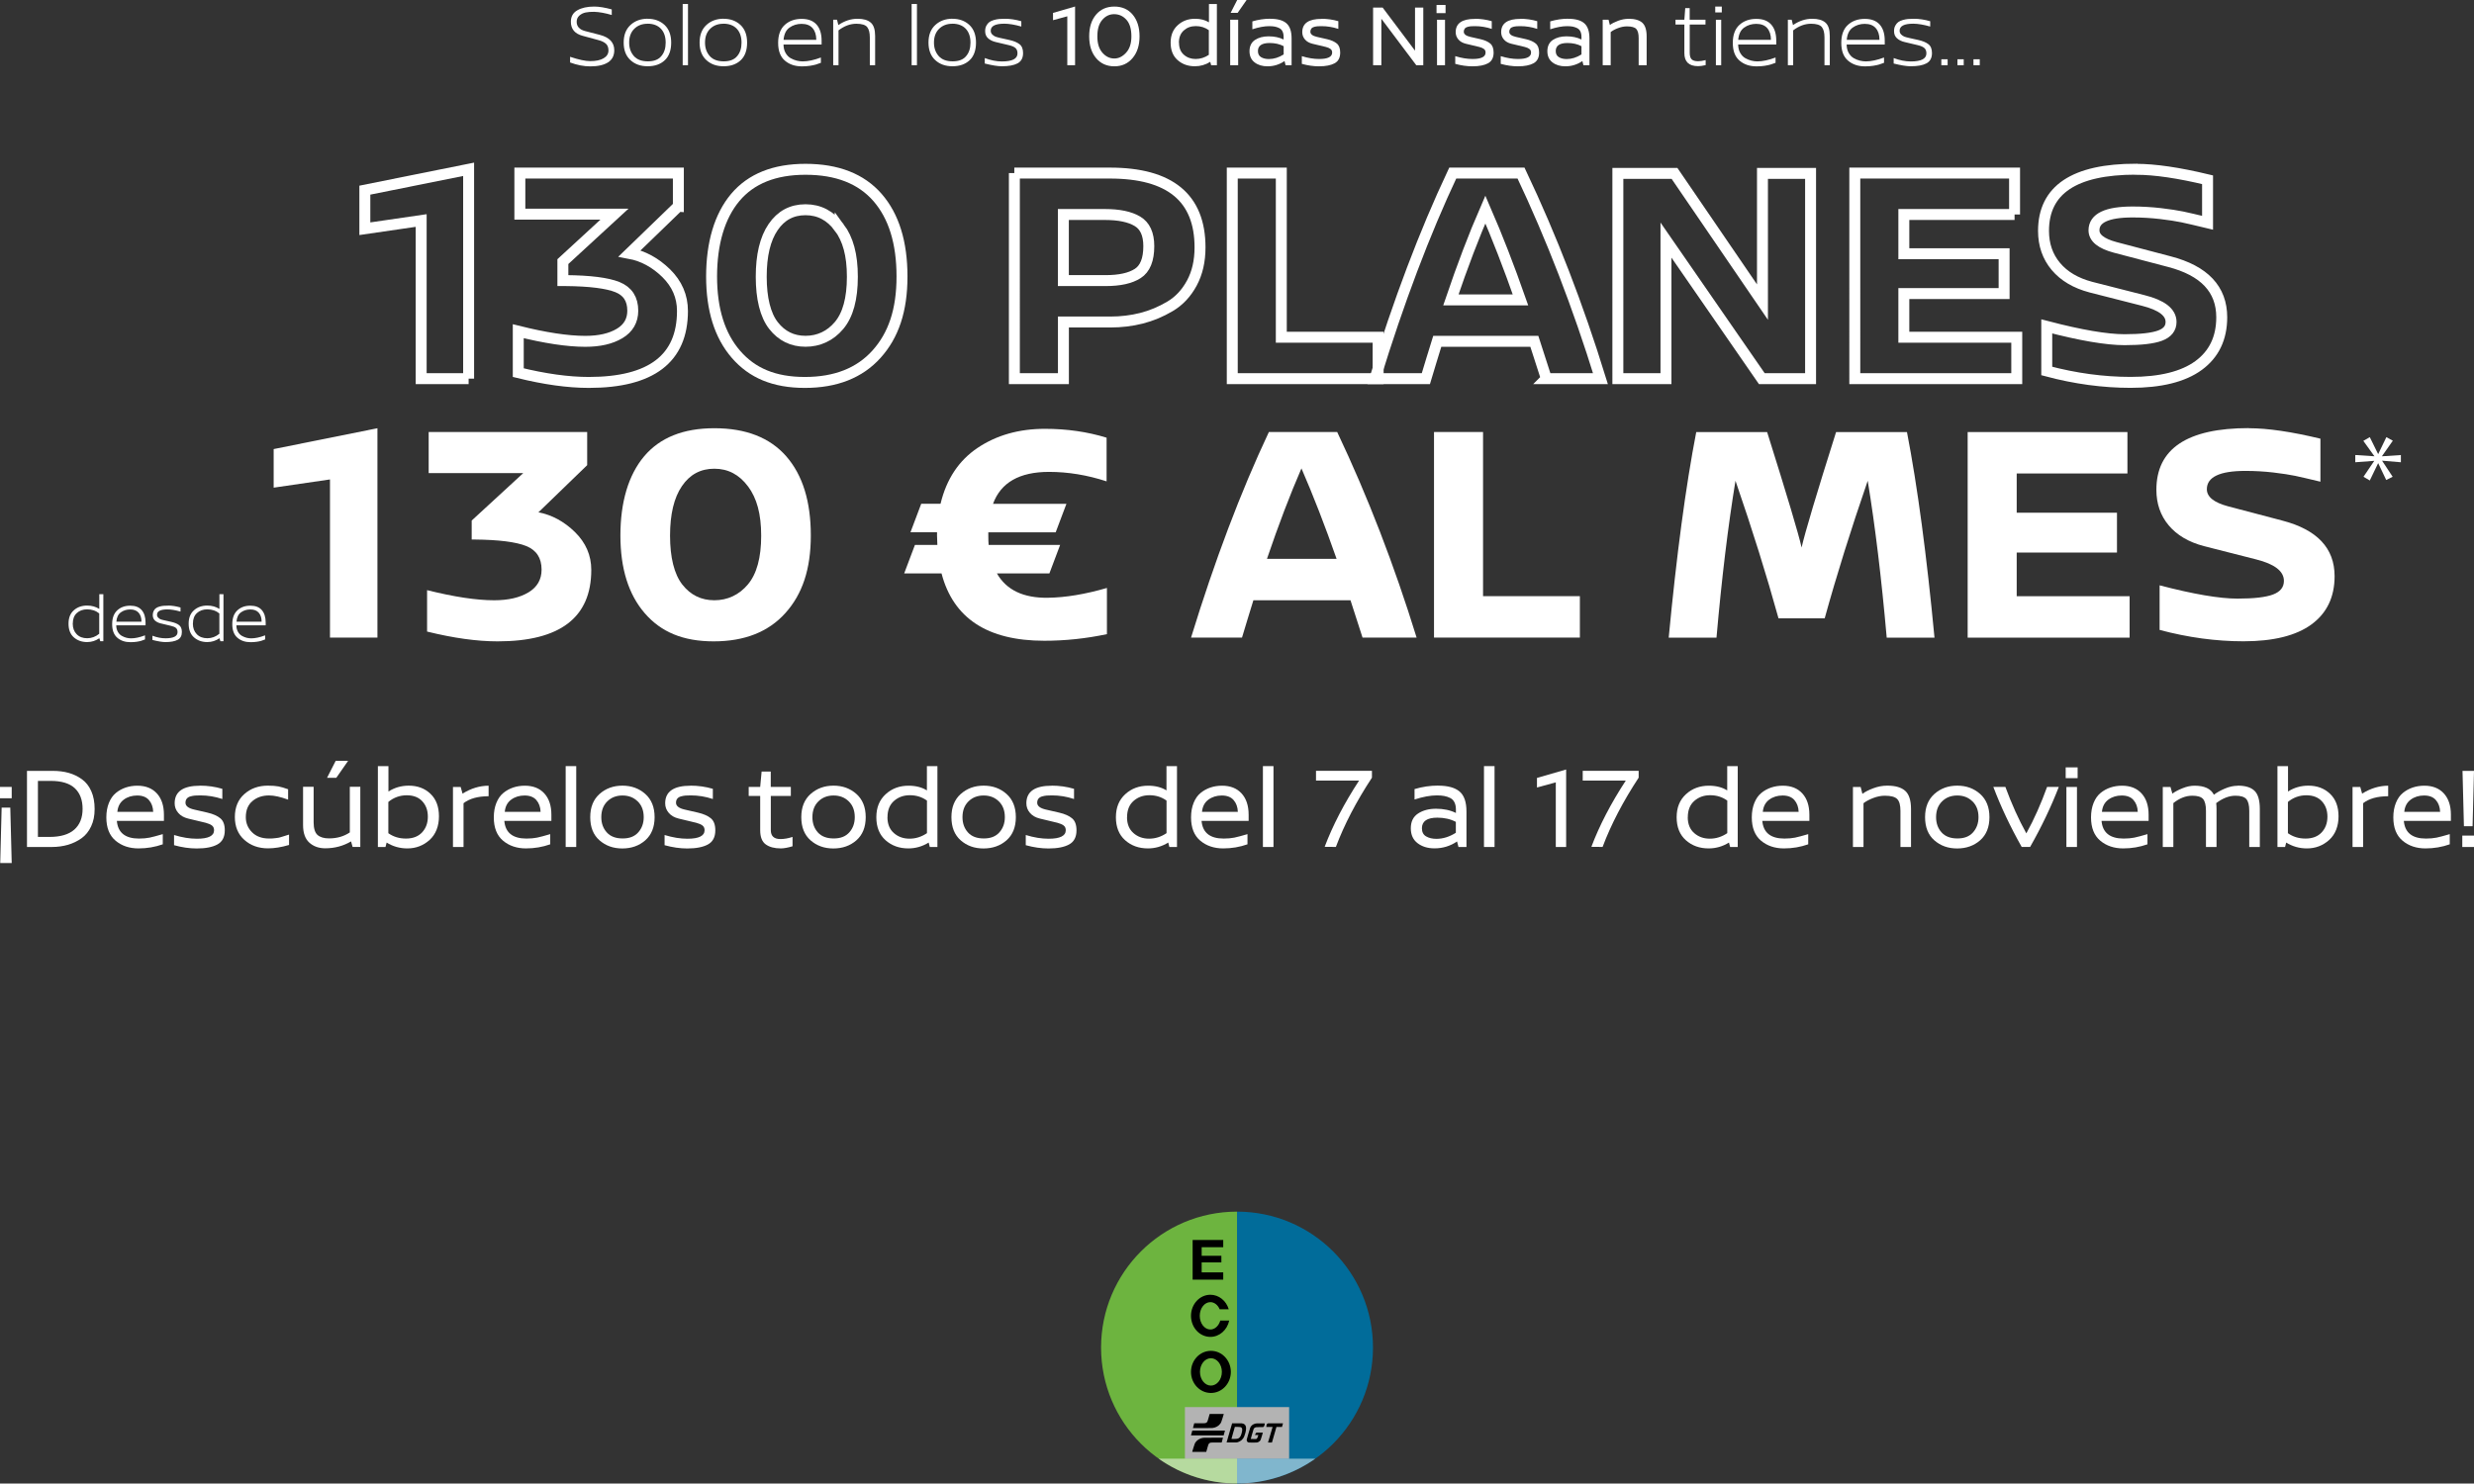 <?xml version="1.0" encoding="UTF-8"?><svg id="Capa_2" xmlns="http://www.w3.org/2000/svg" width="452.01" height="271.12" xmlns:xlink="http://www.w3.org/1999/xlink" viewBox="0 0 452.01 271.12"><rect x="0" y="0" width="452.01" height="271.12" fill="#333333" stroke="none"/><defs><clipPath id="clippath"><rect x="201.16" y="221.43" width="49.68" height="49.69" fill="none"/></clipPath><clipPath id="clippath-1"><rect x="201.16" y="221.43" width="49.68" height="49.69" fill="none"/></clipPath><clipPath id="clippath-2"><rect x="201.16" y="221.43" width="49.68" height="49.69" fill="none"/></clipPath><clipPath id="clippath-3"><rect x="211.7" y="266.59" width="28.6" height="4.53" fill="none"/></clipPath></defs><g id="Capa_2-2"><path d="M108.56,1.2c.88,0,1.94.17,3.21.52v1.02c-1.23-.36-2.3-.55-3.21-.58-.58-.01-1.1.03-1.55.12-.45.09-.83.28-1.16.57-.32.29-.49.66-.49,1.13,0,.85.51,1.42,1.52,1.69l2.74.71c1.74.46,2.61,1.4,2.61,2.8,0,.98-.38,1.72-1.13,2.21-.76.49-1.84.74-3.26.74-1.18,0-2.4-.24-3.68-.71v-1.04c1.57.53,2.8.79,3.69.79,1.03,0,1.84-.17,2.43-.52s.89-.82.89-1.43c0-.56-.17-.98-.5-1.26s-.78-.49-1.33-.63l-2.87-.78c-1.45-.38-2.17-1.24-2.17-2.58,0-.94.39-1.64,1.18-2.09.79-.45,1.81-.68,3.06-.68Z" fill="#fff"/><path d="M118.33,3.43c1.25,0,2.28.38,3.09,1.13.8.75,1.21,1.83,1.21,3.23s-.39,2.49-1.17,3.22-1.82,1.1-3.12,1.1-2.33-.37-3.15-1.12-1.24-1.81-1.24-3.21.42-2.45,1.25-3.22c.83-.76,1.88-1.14,3.14-1.14ZM118.3,4.34c-.98,0-1.79.31-2.41.92-.63.62-.94,1.46-.94,2.53,0,.98.29,1.8.86,2.45s1.43.97,2.56.97,1.92-.32,2.45-.95c.54-.63.8-1.46.8-2.47,0-1.08-.29-1.92-.87-2.54-.58-.61-1.4-.92-2.45-.92Z" fill="#fff"/><path d="M125.7,11.92h-.97V.73h.97v11.19Z" fill="#fff"/><path d="M132.2,3.43c1.25,0,2.28.38,3.09,1.13.8.75,1.21,1.83,1.21,3.23s-.39,2.49-1.17,3.22-1.82,1.1-3.12,1.1-2.33-.37-3.15-1.12-1.24-1.81-1.24-3.21.42-2.45,1.25-3.22c.83-.76,1.88-1.14,3.14-1.14ZM132.16,4.34c-.98,0-1.79.31-2.41.92-.63.62-.94,1.46-.94,2.53,0,.98.29,1.8.86,2.45s1.43.97,2.56.97,1.92-.32,2.45-.95c.54-.63.8-1.46.8-2.47,0-1.08-.29-1.92-.87-2.54-.58-.61-1.4-.92-2.45-.92Z" fill="#fff"/><path d="M143.15,8.12v.05c.01.58.14,1.09.38,1.51.24.42.55.74.92.95.37.21.74.36,1.11.45.37.09.73.14,1.1.14.96,0,2.07-.24,3.32-.71v.97c-.37.14-.67.25-.92.32s-.59.15-1.04.22-.94.11-1.48.11c-1.29,0-2.33-.35-3.15-1.06-.82-.71-1.22-1.78-1.22-3.23s.4-2.55,1.21-3.29c.8-.73,1.83-1.1,3.07-1.1s2.12.35,2.74,1.04c.62.7.92,1.68.92,2.96v.68h-6.97ZM146.45,4.36c-.83,0-1.57.23-2.2.68-.64.45-1,1.2-1.09,2.24h5.98c0-.91-.23-1.62-.68-2.14-.45-.52-1.12-.78-2.01-.78Z" fill="#fff"/><path d="M156.67,3.43c1.08,0,1.89.23,2.42.7.54.46.8,1.29.8,2.46v5.33h-.97v-5.07c0-.86-.16-1.5-.48-1.9-.32-.4-.98-.61-1.98-.61-1.13,0-2.22.41-3.26,1.21v6.37h-.97V3.61h.7l.24.97c1.13-.77,2.3-1.15,3.5-1.15Z" fill="#fff"/><path d="M167.53,11.92h-.97V.73h.97v11.19Z" fill="#fff"/><path d="M174.02,3.43c1.25,0,2.28.38,3.09,1.13.8.75,1.21,1.83,1.21,3.23s-.39,2.49-1.17,3.22-1.82,1.1-3.12,1.1-2.33-.37-3.15-1.12-1.24-1.81-1.24-3.21.42-2.45,1.25-3.22c.83-.76,1.88-1.14,3.14-1.14ZM173.99,4.34c-.98,0-1.79.31-2.41.92-.63.62-.94,1.46-.94,2.53,0,.98.29,1.8.86,2.45s1.43.97,2.56.97,1.92-.32,2.45-.95c.54-.63.8-1.46.8-2.47,0-1.08-.29-1.92-.87-2.54-.58-.61-1.4-.92-2.45-.92Z" fill="#fff"/><path d="M183.64,3.43c.93,0,1.92.15,2.96.45v.97c-1.22-.35-2.26-.52-3.11-.52-1.65,0-2.48.43-2.48,1.28,0,.27.09.5.28.69.19.19.39.32.6.4.21.08.49.15.83.23l1.67.37c.82.18,1.45.44,1.88.78.43.33.65.88.65,1.62,0,.9-.34,1.52-1.01,1.88s-1.63.53-2.88.53c-.76,0-1.79-.17-3.11-.5v-1c1.09.41,2.13.62,3.13.62,1.9,0,2.85-.49,2.85-1.47,0-.43-.12-.76-.37-.98-.24-.22-.65-.4-1.22-.53l-2.4-.57c-.56-.13-1.02-.36-1.38-.68-.36-.32-.54-.76-.54-1.31,0-.38.07-.71.22-.99.15-.28.33-.5.54-.66.22-.16.49-.28.83-.38.34-.1.66-.16.97-.19.31-.03.66-.04,1.06-.04Z" fill="#fff"/><path d="M196.43,11.92h-1.43V2.98l-2.61.71v-1.33l4.03-1.17v10.72Z" fill="#fff"/><path d="M200.24,2.69c.83-.99,1.95-1.49,3.36-1.49s2.54.5,3.36,1.49,1.24,2.31,1.24,3.95-.42,2.96-1.27,3.97-1.96,1.51-3.33,1.51-2.5-.5-3.34-1.5c-.84-1-1.26-2.32-1.26-3.98s.41-2.96,1.24-3.95ZM203.55,2.59c-.83,0-1.55.34-2.15,1.03-.61.69-.91,1.69-.91,3.02s.31,2.28.92,2.99c.62.71,1.34,1.06,2.19,1.06.79,0,1.5-.36,2.15-1.07s.96-1.71.96-2.98c0-1.34-.3-2.35-.91-3.03-.61-.68-1.36-1.02-2.25-1.02Z" fill="#fff"/><path d="M222.33.73v11.19h-1.05l-.16-.62c-.86.54-1.8.81-2.82.81-1.25,0-2.3-.38-3.15-1.13-.85-.76-1.27-1.81-1.27-3.18s.43-2.4,1.29-3.19c.86-.79,1.91-1.18,3.17-1.18,1,0,1.85.22,2.54.65V.73h1.46ZM215.41,7.81c0,.94.29,1.67.88,2.19.59.52,1.31.78,2.16.78s1.66-.25,2.41-.76v-4.5c-.69-.5-1.48-.75-2.37-.75s-1.6.26-2.2.79-.9,1.28-.9,2.26Z" fill="#fff"/><path d="M226.22,11.92h-1.46V3.61h1.46v8.31ZM226.12,2.35h-1.28l1.2-2.35h1.72l-1.64,2.35Z" fill="#fff"/><path d="M232.06,3.43c1.35,0,2.34.27,2.97.82s.95,1.47.95,2.76v4.91h-1.1l-.19-.76c-.94.64-1.98.96-3.11.96-.95,0-1.74-.24-2.36-.72s-.93-1.16-.93-2.05.33-1.61,1-2.05c.67-.44,1.5-.66,2.49-.66,1.05,0,1.96.19,2.74.58v-.49c0-.39-.07-.72-.2-.99-.13-.27-.33-.47-.59-.6s-.53-.22-.82-.28c-.29-.05-.62-.08-1.01-.08-.9,0-1.93.19-3.09.57v-1.44c1.08-.32,2.17-.49,3.26-.49ZM229.83,9.33c0,.52.19.89.58,1.12.38.23.86.34,1.43.34.91,0,1.8-.28,2.69-.84v-1.51c-.73-.39-1.59-.58-2.56-.58-1.43,0-2.14.49-2.14,1.47Z" fill="#fff"/><path d="M241.44,3.43c1.05,0,2.07.15,3.08.44v1.41c-1-.33-2.02-.5-3.05-.5-.29,0-.53,0-.73.02s-.41.05-.63.11c-.23.06-.4.16-.52.32s-.18.34-.18.57c0,.44.4.76,1.2.94l1.85.42c.78.18,1.37.45,1.78.79s.62.89.62,1.66c0,.93-.34,1.58-1.01,1.95-.68.37-1.63.56-2.86.56-1,0-2.05-.15-3.14-.45v-1.41c1.13.35,2.19.52,3.16.52,1.59,0,2.38-.39,2.38-1.18,0-.28-.1-.5-.3-.65-.2-.15-.48-.28-.85-.37l-2.43-.58c-.59-.14-1.06-.4-1.39-.79-.33-.39-.49-.83-.49-1.33,0-1.62,1.17-2.43,3.52-2.43Z" fill="#fff"/><path d="M260.04,11.92h-1.28l-6.38-8.49v8.49h-1.51V1.39h1.75l5.91,7.87V1.39h1.51v10.53Z" fill="#fff"/><path d="M264.11,2.4h-1.65V.91h1.65v1.49ZM264.01,11.92h-1.46V3.61h1.46v8.31Z" fill="#fff"/><path d="M269.47,3.43c1.05,0,2.07.15,3.08.44v1.41c-1-.33-2.02-.5-3.05-.5-.29,0-.53,0-.73.02s-.41.05-.63.11c-.23.06-.4.16-.52.32s-.18.34-.18.57c0,.44.4.76,1.2.94l1.85.42c.78.18,1.37.45,1.78.79s.62.89.62,1.66c0,.93-.34,1.58-1.01,1.95-.68.37-1.63.56-2.86.56-1,0-2.05-.15-3.14-.45v-1.41c1.13.35,2.19.52,3.16.52,1.59,0,2.38-.39,2.38-1.18,0-.28-.1-.5-.3-.65-.2-.15-.48-.28-.85-.37l-2.43-.58c-.59-.14-1.06-.4-1.39-.79-.33-.39-.49-.83-.49-1.33,0-1.62,1.17-2.43,3.52-2.43Z" fill="#fff"/><path d="M277.78,3.43c1.05,0,2.07.15,3.08.44v1.41c-1-.33-2.02-.5-3.05-.5-.29,0-.53,0-.73.02s-.41.05-.63.11c-.23.06-.4.16-.52.32s-.18.34-.18.57c0,.44.4.76,1.2.94l1.85.42c.78.18,1.37.45,1.78.79s.62.89.62,1.66c0,.93-.34,1.58-1.01,1.95-.68.37-1.63.56-2.86.56-1,0-2.05-.15-3.14-.45v-1.41c1.13.35,2.19.52,3.16.52,1.59,0,2.38-.39,2.38-1.18,0-.28-.1-.5-.3-.65-.2-.15-.48-.28-.85-.37l-2.43-.58c-.59-.14-1.06-.4-1.39-.79-.33-.39-.49-.83-.49-1.33,0-1.62,1.17-2.43,3.52-2.43Z" fill="#fff"/><path d="M286.48,3.43c1.35,0,2.34.27,2.97.82s.95,1.47.95,2.76v4.91h-1.1l-.19-.76c-.94.64-1.98.96-3.11.96-.95,0-1.74-.24-2.36-.72s-.93-1.16-.93-2.05.33-1.61,1-2.05c.67-.44,1.5-.66,2.49-.66,1.05,0,1.96.19,2.74.58v-.49c0-.39-.07-.72-.2-.99-.13-.27-.33-.47-.59-.6s-.53-.22-.82-.28c-.29-.05-.62-.08-1.01-.08-.9,0-1.93.19-3.09.57v-1.44c1.08-.32,2.17-.49,3.26-.49ZM284.24,9.33c0,.52.19.89.58,1.12.38.23.86.34,1.43.34.91,0,1.8-.28,2.69-.84v-1.51c-.73-.39-1.59-.58-2.56-.58-1.43,0-2.14.49-2.14,1.47Z" fill="#fff"/><path d="M297.56,3.43c1.11,0,1.94.24,2.48.71.54.48.81,1.32.81,2.53v5.25h-1.46v-4.99c0-.78-.15-1.32-.44-1.64-.29-.31-.86-.47-1.72-.47-.52,0-1.06.11-1.61.32-.56.21-1,.45-1.34.72v6.06h-1.46V3.61h1.07l.24.96c.36-.27.86-.53,1.5-.77.64-.24,1.28-.36,1.92-.36Z" fill="#fff"/><path d="M311.6,3.61v.88h-2.88v5.15c0,.58.12.99.36,1.21.24.23.63.34,1.17.34.39,0,.85-.07,1.38-.21v.92c-.54.13-1,.19-1.38.19-1.67,0-2.51-.79-2.51-2.38v-5.23h-1.62v-.88h1.62l.16-2.12h.81v2.12h2.88Z" fill="#fff"/><path d="M314.58,2.27h-1.2v-1.07h1.2v1.07ZM314.47,11.92h-.97V3.61h.97v8.31Z" fill="#fff"/><path d="M317.57,8.12v.05c.01.58.14,1.09.38,1.51.24.42.55.74.92.95.37.21.74.36,1.11.45.37.09.73.14,1.1.14.96,0,2.07-.24,3.32-.71v.97c-.37.14-.67.25-.92.32s-.59.15-1.04.22-.94.11-1.48.11c-1.29,0-2.33-.35-3.15-1.06-.82-.71-1.22-1.78-1.22-3.23s.4-2.55,1.21-3.29c.8-.73,1.83-1.1,3.07-1.1s2.12.35,2.74,1.04c.62.7.92,1.68.92,2.96v.68h-6.97ZM320.87,4.36c-.83,0-1.57.23-2.2.68-.64.45-1,1.2-1.09,2.24h5.98c0-.91-.23-1.62-.68-2.14-.45-.52-1.12-.78-2.01-.78Z" fill="#fff"/><path d="M331.09,3.43c1.08,0,1.89.23,2.42.7.54.46.8,1.29.8,2.46v5.33h-.97v-5.07c0-.86-.16-1.5-.48-1.9-.32-.4-.98-.61-1.98-.61-1.13,0-2.22.41-3.26,1.21v6.37h-.97V3.61h.7l.24.97c1.13-.77,2.3-1.15,3.5-1.15Z" fill="#fff"/><path d="M337.39,8.12v.05c.01.58.14,1.09.38,1.51.24.42.55.74.92.95.37.21.74.36,1.11.45.37.09.73.14,1.1.14.96,0,2.07-.24,3.32-.71v.97c-.37.14-.67.25-.92.32s-.59.15-1.04.22-.94.11-1.48.11c-1.29,0-2.33-.35-3.15-1.06-.82-.71-1.22-1.78-1.22-3.23s.4-2.55,1.21-3.29c.8-.73,1.83-1.1,3.07-1.1s2.12.35,2.74,1.04c.62.7.92,1.68.92,2.96v.68h-6.97ZM340.7,4.36c-.83,0-1.57.23-2.2.68-.64.45-1,1.2-1.09,2.24h5.98c0-.91-.23-1.62-.68-2.14-.45-.52-1.12-.78-2.01-.78Z" fill="#fff"/><path d="M349.7,3.43c.93,0,1.92.15,2.96.45v.97c-1.22-.35-2.26-.52-3.11-.52-1.65,0-2.48.43-2.48,1.28,0,.27.09.5.28.69.19.19.39.32.6.4.21.08.49.15.83.23l1.67.37c.82.18,1.45.44,1.88.78.43.33.65.88.65,1.62,0,.9-.34,1.52-1.01,1.88s-1.63.53-2.88.53c-.76,0-1.79-.17-3.11-.5v-1c1.09.41,2.13.62,3.13.62,1.9,0,2.85-.49,2.85-1.47,0-.43-.12-.76-.37-.98-.24-.22-.65-.4-1.22-.53l-2.4-.57c-.56-.13-1.02-.36-1.38-.68-.36-.32-.54-.76-.54-1.31,0-.38.07-.71.22-.99.15-.28.33-.5.54-.66.22-.16.49-.28.83-.38.34-.1.66-.16.97-.19.31-.03.66-.04,1.06-.04Z" fill="#fff"/><path d="M355.84,11.92h-1.15v-1.09h1.15v1.09Z" fill="#fff"/><path d="M358.78,11.92h-1.15v-1.09h1.15v1.09Z" fill="#fff"/><path d="M361.71,11.92h-1.15v-1.09h1.15v1.09Z" fill="#fff"/><path d="M18.88,108.59v8.6h-.56l-.17-.55c-.66.46-1.41.7-2.23.7-.97,0-1.78-.29-2.43-.86s-.97-1.41-.97-2.5.33-1.89.98-2.46,1.45-.85,2.41-.85c.85,0,1.6.21,2.23.62v-2.7h.75ZM13.29,113.96c0,.81.24,1.46.72,1.95.48.49,1.12.73,1.92.73s1.54-.27,2.2-.82v-3.71c-.6-.5-1.34-.75-2.21-.75-.77,0-1.4.23-1.89.68s-.73,1.09-.73,1.91Z" fill="#fff"/><path d="M21.24,114.27v.04c0,.45.11.83.29,1.16.19.32.42.57.71.73.29.16.57.28.85.35.28.07.56.11.85.11.74,0,1.59-.18,2.55-.55v.75c-.28.11-.52.19-.7.25s-.45.11-.8.17c-.34.05-.72.08-1.14.08-.99,0-1.79-.27-2.42-.81s-.94-1.37-.94-2.48.31-1.96.93-2.53,1.4-.85,2.36-.85,1.63.27,2.1.8c.47.54.71,1.29.71,2.27v.52h-5.35ZM23.78,111.38c-.64,0-1.2.17-1.69.52-.49.35-.77.92-.83,1.72h4.59c0-.7-.17-1.24-.52-1.64-.35-.4-.86-.6-1.54-.6Z" fill="#fff"/><path d="M30.7,110.67c.71,0,1.47.12,2.28.35v.75c-.94-.27-1.73-.4-2.39-.4-1.27,0-1.9.33-1.9.98,0,.21.07.38.22.53.14.15.3.25.46.31.16.06.38.12.64.17l1.28.29c.63.14,1.11.34,1.44.6.33.26.5.67.5,1.24,0,.69-.26,1.17-.78,1.44-.52.27-1.25.41-2.21.41-.58,0-1.38-.13-2.39-.39v-.77c.84.32,1.64.47,2.4.47,1.46,0,2.19-.38,2.19-1.13,0-.33-.09-.58-.28-.75-.19-.17-.5-.3-.94-.4l-1.84-.44c-.43-.1-.78-.27-1.06-.52-.27-.25-.41-.58-.41-1.01,0-.29.06-.54.17-.76s.25-.38.42-.5.38-.22.64-.29.51-.12.75-.14c.24-.02.51-.03.81-.03Z" fill="#fff"/><path d="M40.83,108.59v8.6h-.56l-.17-.55c-.66.46-1.41.7-2.23.7-.97,0-1.78-.29-2.43-.86s-.97-1.41-.97-2.5.33-1.89.98-2.46,1.45-.85,2.41-.85c.85,0,1.6.21,2.23.62v-2.7h.75ZM35.24,113.96c0,.81.24,1.46.72,1.95.48.49,1.12.73,1.92.73s1.54-.27,2.2-.82v-3.71c-.6-.5-1.34-.75-2.21-.75-.77,0-1.4.23-1.89.68s-.73,1.09-.73,1.91Z" fill="#fff"/><path d="M43.19,114.27v.04c0,.45.11.83.29,1.16.19.32.42.57.71.73.29.16.57.28.85.35.28.07.56.11.85.11.74,0,1.59-.18,2.55-.55v.75c-.28.11-.52.19-.7.25s-.45.11-.8.17c-.34.05-.72.08-1.14.08-.99,0-1.79-.27-2.42-.81s-.94-1.37-.94-2.48.31-1.96.93-2.53,1.4-.85,2.36-.85,1.63.27,2.1.8c.47.54.71,1.29.71,2.27v.52h-5.35ZM45.73,111.38c-.64,0-1.2.17-1.69.52-.49.35-.77.92-.83,1.72h4.59c0-.7-.17-1.24-.52-1.64-.35-.4-.86-.6-1.54-.6Z" fill="#fff"/><path d="M68.96,116.52h-8.67v-28.9l-10.29,1.5v-7.05l18.96-3.81v38.26Z" fill="#fff"/><path d="M107.27,85.02l-8.9,8.61c2.46.46,4.69,1.67,6.68,3.61,1.98,1.95,2.98,4.25,2.98,6.91,0,8.71-5.7,13.06-17.11,13.06-3.78,0-8.07-.6-12.89-1.79v-7.57c4.93,1.23,9.02,1.85,12.25,1.85,2.58,0,4.67-.48,6.27-1.44,1.6-.96,2.4-2.35,2.4-4.16,0-2.12-.93-3.55-2.8-4.31-1.87-.75-5.02-1.15-9.45-1.19h-.52v-3.47l9.42-8.67h-17.28v-7.51h28.96v6.07Z" fill="#fff"/><path d="M130.51,78.26c5.78,0,10.16,1.72,13.15,5.14,2.99,3.43,4.48,8.25,4.48,14.45s-1.55,10.74-4.65,14.19c-3.1,3.45-7.47,5.17-13.09,5.17s-9.63-1.71-12.6-5.14c-2.97-3.43-4.45-8.17-4.45-14.22s1.45-11.02,4.33-14.45c2.89-3.43,7.17-5.14,12.83-5.14ZM136.67,88.9c-1.6-2.16-3.65-3.24-6.16-3.24s-4.48,1.06-5.92,3.18c-1.45,2.12-2.17,5.14-2.17,9.07s.75,7.02,2.25,8.93c1.5,1.91,3.45,2.86,5.84,2.86s4.51-.96,6.13-2.89c1.62-1.93,2.43-4.89,2.43-8.9s-.8-6.86-2.4-9.02Z" fill="#fff"/><path d="M191.49,109.24c3.2-.04,6.78-.64,10.75-1.79v8.44c-3.81.81-7.63,1.21-11.44,1.21-10.37,0-16.63-4.1-18.78-12.31h-6.82l1.96-5.2h4.1l-.06-1.68v-.64h-4.85l1.96-5.2h3.53c1.08-4.51,3.34-7.92,6.79-10.23,3.45-2.31,7.54-3.47,12.28-3.47,4.01,0,7.76.54,11.27,1.62v7.98c-3.55-1.16-7.05-1.73-10.52-1.73-5.4,0-8.81,1.95-10.23,5.84h13.41l-1.96,5.2h-12.31v.58c0,.77.02,1.35.06,1.73h13.06l-1.96,5.2h-9.59c1.73,3.04,4.86,4.53,9.36,4.45Z" fill="#fff"/><path d="M248.94,116.52l-2.2-6.82h-17.74c-.23.73-.58,1.86-1.04,3.38-.46,1.52-.81,2.67-1.04,3.44h-9.31c4.32-14.06,9.05-26.59,14.22-37.57h12.48c5.59,11.79,10.42,24.31,14.51,37.57h-9.88ZM231.48,102.13h12.72c-2.12-6.05-4.26-11.56-6.42-16.53-2.08,4.78-4.18,10.29-6.3,16.53Z" fill="#fff"/><path d="M270.96,108.95h17.69v7.57h-26.65v-37.57h8.96v30Z" fill="#fff"/><path d="M335.46,78.96h12.95c1.93,9.98,3.6,22.5,5.03,37.57h-8.73c-.96-10.9-2.12-20.46-3.47-28.67-3.08,8.94-5.7,17.32-7.86,25.14h-8.44c-2.16-7.82-4.78-16.2-7.86-25.14-1.35,8.21-2.51,17.76-3.47,28.67h-8.73c1.43-15.07,3.1-27.59,5.03-37.57h12.95c3.66,11.64,5.76,18.67,6.3,21.1.62-2.74,2.72-9.77,6.3-21.1Z" fill="#fff"/><path d="M388.69,86.53h-20.23v7.17h18.32v7.28h-18.32v7.98h20.63v7.57h-29.59v-37.57h29.19v7.57Z" fill="#fff"/><path d="M410.89,78.26c3.43,0,7.78.64,13.06,1.91v7.86c-2.08-.5-3.62-.86-4.62-1.07-1-.21-2.33-.41-3.99-.61-1.66-.19-3.35-.29-5.09-.29-4.7,0-7.05,1.12-7.05,3.35,0,1.39,1.29,2.43,3.87,3.12l9.88,2.6c6.4,1.66,9.59,5.05,9.59,10.17,0,3.81-1.41,6.75-4.22,8.81-2.81,2.06-6.96,3.09-12.43,3.09-5.01,0-10.11-.69-15.32-2.08v-8.15c6.2,1.62,10.94,2.43,14.22,2.43,3.01,0,5.17-.25,6.5-.75,1.33-.5,1.99-1.33,1.99-2.49,0-1.77-1.7-3.08-5.09-3.93l-9.54-2.43c-2.77-.73-4.91-1.99-6.42-3.79-1.5-1.79-2.25-3.96-2.25-6.5,0-7.51,5.63-11.27,16.88-11.27Z" fill="#fff"/><path d="M437.18,80.54l-2,2.85,3.47-.23v1.32l-3.44-.29,1.94,2.94-1.18.59-1.47-3.08-1.53,3.17-1.15-.68,1.97-2.91-3.47.26v-1.32l3.5.23-2.03-2.82,1.18-.68,1.53,3.11,1.5-3.11,1.17.65Z" fill="#fff"/><path d="M85.62,69.2h-8.67v-28.9l-10.29,1.5v-7.05l18.96-3.81v38.26Z" fill="none" stroke="#fff" stroke-miterlimit="10" stroke-width="2"/><path d="M123.93,37.7l-8.9,8.61c2.46.46,4.69,1.67,6.68,3.61,1.98,1.95,2.98,4.25,2.98,6.91,0,8.71-5.7,13.06-17.11,13.06-3.78,0-8.07-.6-12.89-1.79v-7.57c4.93,1.23,9.02,1.85,12.25,1.85,2.58,0,4.67-.48,6.27-1.44,1.6-.96,2.4-2.35,2.4-4.16,0-2.12-.93-3.55-2.8-4.31-1.87-.75-5.02-1.15-9.45-1.19h-.52v-3.47l9.42-8.67h-17.28v-7.51h28.96v6.07Z" fill="none" stroke="#fff" stroke-miterlimit="10" stroke-width="2"/><path d="M147.17,30.94c5.78,0,10.16,1.72,13.15,5.14,2.99,3.43,4.48,8.25,4.48,14.45s-1.55,10.74-4.65,14.19c-3.1,3.45-7.47,5.17-13.09,5.17s-9.63-1.71-12.6-5.14c-2.97-3.43-4.45-8.17-4.45-14.22s1.45-11.02,4.33-14.45c2.89-3.43,7.17-5.14,12.83-5.14ZM153.33,41.57c-1.6-2.16-3.65-3.24-6.16-3.24s-4.48,1.06-5.92,3.18c-1.45,2.12-2.17,5.14-2.17,9.07s.75,7.02,2.25,8.93c1.5,1.91,3.45,2.86,5.84,2.86s4.51-.96,6.13-2.89c1.62-1.93,2.43-4.89,2.43-8.9s-.8-6.86-2.4-9.02Z" fill="none" stroke="#fff" stroke-miterlimit="10" stroke-width="2"/><path d="M185.32,31.63h17.46c10.98,0,16.47,4.53,16.47,13.58,0,2.51-.5,4.68-1.5,6.53s-2.33,3.27-3.99,4.25c-1.66.98-3.39,1.71-5.2,2.17-1.81.46-3.72.69-5.72.69h-8.55v10.35h-8.96V31.63ZM194.28,39.2v12.08h7.75c2.54,0,4.49-.43,5.84-1.3,1.35-.87,2.02-2.53,2.02-5,0-2.2-.69-3.71-2.08-4.54-1.39-.83-3.37-1.24-5.95-1.24h-7.57Z" fill="none" stroke="#fff" stroke-miterlimit="10" stroke-width="2"/><path d="M234.1,61.63h17.69v7.57h-26.65V31.63h8.96v30Z" fill="none" stroke="#fff" stroke-miterlimit="10" stroke-width="2"/><path d="M282.53,69.2l-2.2-6.82h-17.74c-.23.73-.58,1.86-1.04,3.38-.46,1.52-.81,2.67-1.04,3.44h-9.31c4.32-14.06,9.05-26.59,14.22-37.57h12.48c5.59,11.79,10.42,24.31,14.51,37.57h-9.88ZM265.08,54.81h12.72c-2.12-6.05-4.26-11.56-6.42-16.53-2.08,4.78-4.18,10.29-6.3,16.53Z" fill="none" stroke="#fff" stroke-miterlimit="10" stroke-width="2"/><path d="M330.79,69.2h-8.9l-17.51-25.32v25.32h-8.79V31.69h10.35l16.07,23.52v-23.52h8.79v37.51Z" fill="none" stroke="#fff" stroke-miterlimit="10" stroke-width="2"/><path d="M368.07,39.2h-20.23v7.17h18.32v7.28h-18.32v7.98h20.63v7.57h-29.59V31.63h29.19v7.57Z" fill="none" stroke="#fff" stroke-miterlimit="10" stroke-width="2"/><path d="M390.27,30.94c3.43,0,7.78.64,13.06,1.91v7.86c-2.08-.5-3.62-.86-4.62-1.07-1-.21-2.33-.41-3.99-.61-1.66-.19-3.35-.29-5.09-.29-4.7,0-7.05,1.12-7.05,3.35,0,1.39,1.29,2.43,3.87,3.12l9.88,2.6c6.4,1.66,9.59,5.05,9.59,10.17,0,3.81-1.41,6.75-4.22,8.81-2.81,2.06-6.96,3.09-12.43,3.09-5.01,0-10.11-.69-15.32-2.08v-8.15c6.2,1.62,10.94,2.43,14.22,2.43,3.01,0,5.17-.25,6.5-.75,1.33-.5,1.99-1.33,1.99-2.49,0-1.77-1.7-3.08-5.09-3.93l-9.54-2.43c-2.77-.73-4.91-1.99-6.42-3.79-1.5-1.79-2.25-3.96-2.25-6.5,0-7.51,5.63-11.27,16.88-11.27Z" fill="none" stroke="#fff" stroke-miterlimit="10" stroke-width="2"/><path d="M0,145.89v-2.08h2.14v2.08H0ZM.3,147.6h1.58l.26,10.12H.04l.26-10.12Z" fill="#fff"/><path d="M4.92,140.88h4.73c1.05,0,2.02.12,2.91.37.88.25,1.69.64,2.42,1.17.73.53,1.29,1.25,1.7,2.17s.61,2.01.61,3.26-.21,2.25-.64,3.17-1.01,1.64-1.75,2.17-1.57.93-2.48,1.2c-.91.26-1.89.4-2.93.4h-4.56v-13.91ZM6.93,142.72v10.23h2.12c2.01,0,3.52-.45,4.53-1.34,1-.89,1.51-2.15,1.51-3.78s-.47-2.88-1.42-3.78c-.95-.89-2.42-1.34-4.42-1.34h-2.31Z" fill="#fff"/><path d="M29.95,150.02h-8.6c.19,2.15,1.53,3.23,4.04,3.23.74,0,1.39-.06,1.94-.17.55-.11,1.35-.33,2.41-.64v1.86c-1.41.5-2.89.75-4.43.75-1.67,0-3.07-.47-4.19-1.41s-1.69-2.36-1.69-4.26c0-1,.16-1.88.47-2.65.31-.77.74-1.38,1.28-1.82.54-.44,1.14-.77,1.8-.99.66-.22,1.36-.33,2.12-.33,1.51,0,2.7.47,3.56,1.41.86.94,1.29,2.24,1.29,3.89v1.13ZM21.44,148.37h6.55c-.03-.88-.29-1.6-.78-2.16s-1.21-.83-2.15-.83-1.76.25-2.45.76-1.08,1.25-1.17,2.24Z" fill="#fff"/><path d="M36.56,143.58c1.38,0,2.74.19,4.06.58v1.86c-1.33-.44-2.67-.66-4.02-.66-.38,0-.71.01-.96.03s-.54.07-.83.15c-.3.08-.53.22-.69.42-.16.2-.23.45-.23.75,0,.58.53,1,1.58,1.24l2.44.56c1.03.24,1.81.59,2.35,1.04.54.45.81,1.18.81,2.19,0,1.23-.45,2.09-1.34,2.58-.89.49-2.15.74-3.78.74-1.33,0-2.71-.2-4.15-.6v-1.86c1.5.46,2.89.68,4.17.68,2.1,0,3.14-.52,3.14-1.56,0-.37-.13-.66-.39-.86-.26-.2-.64-.36-1.12-.49l-3.21-.77c-.79-.19-1.39-.53-1.83-1.05-.44-.51-.65-1.1-.65-1.75,0-2.14,1.55-3.21,4.64-3.21Z" fill="#fff"/><path d="M48.93,143.58c.81,0,1.46.05,1.94.14.48.09,1.07.27,1.77.52v1.9c-1.37-.51-2.53-.77-3.49-.77-1.21,0-2.22.34-3.03,1.03-.81.68-1.21,1.67-1.21,2.95,0,1.07.38,1.99,1.14,2.75.76.76,1.79,1.14,3.09,1.14.23,0,.43,0,.62-.01s.38-.03.59-.06c.21-.04.36-.06.45-.06.09,0,.26-.05.5-.12s.38-.11.43-.13.22-.07.54-.17c.31-.1.49-.16.54-.17v1.9c-1.38.41-2.66.62-3.83.62-1.73,0-3.17-.51-4.33-1.54s-1.74-2.42-1.74-4.19.58-3.17,1.73-4.19c1.16-1.03,2.59-1.54,4.3-1.54Z" fill="#fff"/><path d="M65.83,143.81v10.97h-1.41l-.28-1.01c-1.43.84-3,1.26-4.71,1.26-1.18,0-2.16-.35-2.92-1.04-.76-.69-1.14-1.76-1.14-3.2v-7h1.93v6.48c0,1.13.24,1.9.71,2.32.48.42,1.18.63,2.11.63,1.44,0,2.7-.36,3.79-1.09v-8.34h1.93ZM61.44,142.15h-1.69l1.58-3.1h2.27l-2.16,3.1Z" fill="#fff"/><path d="M74.68,143.58c1.61,0,2.94.5,3.97,1.49,1.04.99,1.55,2.36,1.55,4.12s-.57,3.28-1.71,4.31c-1.14,1.03-2.5,1.55-4.06,1.55-1.38,0-2.65-.36-3.79-1.07l-.21.81h-1.39v-14.78h1.93v4.64c1.11-.71,2.35-1.07,3.72-1.07ZM74.17,153.25c1.27,0,2.25-.38,2.95-1.13.7-.76,1.05-1.71,1.05-2.87s-.34-2.08-1.01-2.81c-.67-.73-1.62-1.1-2.85-1.1s-2.4.41-3.36,1.22v5.71c.93.66,2,.98,3.21.98Z" fill="#fff"/><path d="M89.27,143.58v1.93c-1.98.01-3.51.44-4.58,1.28v8h-1.93v-10.97h1.41l.34,1.22c1.53-.96,3.11-1.44,4.75-1.45Z" fill="#fff"/><path d="M100.74,150.02h-8.6c.19,2.15,1.53,3.23,4.04,3.23.74,0,1.39-.06,1.94-.17.55-.11,1.35-.33,2.41-.64v1.86c-1.41.5-2.89.75-4.43.75-1.67,0-3.07-.47-4.19-1.41s-1.69-2.36-1.69-4.26c0-1,.16-1.88.47-2.65.31-.77.74-1.38,1.28-1.82.54-.44,1.14-.77,1.8-.99.66-.22,1.36-.33,2.12-.33,1.51,0,2.7.47,3.56,1.41.86.94,1.29,2.24,1.29,3.89v1.13ZM92.22,148.37h6.55c-.03-.88-.29-1.6-.78-2.16s-1.21-.83-2.15-.83-1.76.25-2.45.76-1.08,1.25-1.17,2.24Z" fill="#fff"/><path d="M105.28,154.79h-1.93v-14.78h1.93v14.78Z" fill="#fff"/><path d="M109.54,145.1c1.13-1.01,2.53-1.52,4.18-1.52s3.05.51,4.18,1.52c1.13,1.01,1.7,2.42,1.7,4.24s-.57,3.23-1.7,4.23c-1.13.99-2.54,1.49-4.2,1.49s-3.04-.5-4.17-1.49-1.69-2.4-1.69-4.23.57-3.22,1.7-4.24ZM116.51,146.46c-.73-.72-1.65-1.08-2.78-1.08s-2.05.36-2.78,1.08c-.73.72-1.09,1.68-1.09,2.88,0,1.11.33,2.04,1,2.78.66.74,1.63,1.11,2.9,1.11s2.19-.37,2.86-1.12c.66-.75.99-1.67.99-2.77,0-1.2-.36-2.16-1.09-2.88Z" fill="#fff"/><path d="M126.18,143.58c1.38,0,2.74.19,4.06.58v1.86c-1.33-.44-2.67-.66-4.02-.66-.38,0-.71.01-.96.03s-.54.07-.83.15c-.3.08-.53.22-.69.42-.16.2-.23.45-.23.75,0,.58.53,1,1.58,1.24l2.44.56c1.03.24,1.81.59,2.35,1.04.54.45.81,1.18.81,2.19,0,1.23-.45,2.09-1.34,2.58-.89.49-2.15.74-3.78.74-1.33,0-2.71-.2-4.15-.6v-1.86c1.5.46,2.89.68,4.17.68,2.1,0,3.14-.52,3.14-1.56,0-.37-.13-.66-.39-.86-.26-.2-.64-.36-1.12-.49l-3.21-.77c-.79-.19-1.39-.53-1.83-1.05-.44-.51-.65-1.1-.65-1.75,0-2.14,1.55-3.21,4.64-3.21Z" fill="#fff"/><path d="M144.49,143.81v1.65h-3.66v6.25c0,1.08.58,1.63,1.75,1.63.7,0,1.44-.13,2.22-.39v1.71c-.87.26-1.58.39-2.14.39-1.16,0-2.07-.24-2.75-.73s-1.02-1.35-1.02-2.59v-6.27h-2.1v-1.65h2.1l.26-2.8h1.67v2.8h3.66Z" fill="#fff"/><path d="M148.11,145.1c1.13-1.01,2.53-1.52,4.18-1.52s3.05.51,4.18,1.52c1.13,1.01,1.7,2.42,1.7,4.24s-.57,3.23-1.7,4.23c-1.13.99-2.54,1.49-4.21,1.49s-3.04-.5-4.17-1.49c-1.12-.99-1.69-2.4-1.69-4.23s.57-3.22,1.7-4.24ZM155.08,146.46c-.73-.72-1.65-1.08-2.78-1.08s-2.05.36-2.78,1.08c-.73.72-1.09,1.68-1.09,2.88,0,1.11.33,2.04.99,2.78.66.74,1.63,1.11,2.9,1.11s2.19-.37,2.86-1.12c.66-.75.99-1.67.99-2.77,0-1.2-.36-2.16-1.09-2.88Z" fill="#fff"/><path d="M171.27,140.01v14.78h-1.39l-.21-.81c-1.14.71-2.38,1.07-3.72,1.07-1.65,0-3.04-.5-4.16-1.5-1.12-1-1.68-2.4-1.68-4.19s.57-3.17,1.7-4.21c1.13-1.04,2.53-1.56,4.18-1.56,1.33,0,2.45.29,3.36.86v-4.43h1.93ZM162.14,149.35c0,1.24.39,2.2,1.17,2.89s1.73,1.03,2.86,1.03,2.19-.33,3.19-1.01v-5.95c-.91-.66-1.96-.98-3.12-.98s-2.11.35-2.9,1.04c-.79.69-1.19,1.69-1.19,2.98Z" fill="#fff"/><path d="M175.54,145.1c1.13-1.01,2.53-1.52,4.18-1.52s3.05.51,4.18,1.52c1.13,1.01,1.7,2.42,1.7,4.24s-.57,3.23-1.7,4.23c-1.13.99-2.54,1.49-4.21,1.49s-3.04-.5-4.17-1.49c-1.12-.99-1.69-2.4-1.69-4.23s.57-3.22,1.7-4.24ZM182.5,146.46c-.73-.72-1.65-1.08-2.78-1.08s-2.05.36-2.78,1.08c-.73.72-1.09,1.68-1.09,2.88,0,1.11.33,2.04.99,2.78.66.74,1.63,1.11,2.9,1.11s2.19-.37,2.86-1.12c.66-.75.99-1.67.99-2.77,0-1.2-.36-2.16-1.09-2.88Z" fill="#fff"/><path d="M192.17,143.58c1.38,0,2.74.19,4.06.58v1.86c-1.33-.44-2.67-.66-4.02-.66-.38,0-.71.01-.96.03s-.54.07-.83.15c-.3.08-.53.22-.69.42-.16.2-.23.45-.23.75,0,.58.53,1,1.58,1.24l2.44.56c1.03.24,1.81.59,2.35,1.04.54.45.81,1.18.81,2.19,0,1.23-.45,2.09-1.34,2.58-.89.49-2.15.74-3.78.74-1.33,0-2.71-.2-4.15-.6v-1.86c1.5.46,2.89.68,4.17.68,2.1,0,3.14-.52,3.14-1.56,0-.37-.13-.66-.39-.86-.26-.2-.64-.36-1.12-.49l-3.21-.77c-.79-.19-1.39-.53-1.83-1.05-.44-.51-.65-1.1-.65-1.75,0-2.14,1.55-3.21,4.64-3.21Z" fill="#fff"/><path d="M215.04,140.01v14.78h-1.39l-.21-.81c-1.14.71-2.38,1.07-3.72,1.07-1.65,0-3.04-.5-4.16-1.5-1.12-1-1.68-2.4-1.68-4.19s.57-3.17,1.7-4.21c1.13-1.04,2.53-1.56,4.18-1.56,1.33,0,2.45.29,3.36.86v-4.43h1.93ZM205.91,149.35c0,1.24.39,2.2,1.17,2.89s1.73,1.03,2.86,1.03,2.19-.33,3.19-1.01v-5.95c-.91-.66-1.96-.98-3.12-.98s-2.11.35-2.9,1.04c-.79.69-1.19,1.69-1.19,2.98Z" fill="#fff"/><path d="M228.13,150.02h-8.6c.19,2.15,1.53,3.23,4.04,3.23.74,0,1.39-.06,1.94-.17.55-.11,1.35-.33,2.41-.64v1.86c-1.41.5-2.89.75-4.43.75-1.67,0-3.07-.47-4.19-1.41-1.12-.94-1.69-2.36-1.69-4.26,0-1,.16-1.88.47-2.65.31-.77.74-1.38,1.28-1.82.54-.44,1.14-.77,1.8-.99.66-.22,1.36-.33,2.12-.33,1.51,0,2.7.47,3.56,1.41.86.94,1.29,2.24,1.29,3.89v1.13ZM219.62,148.37h6.54c-.03-.88-.29-1.6-.78-2.16s-1.21-.83-2.15-.83-1.76.25-2.45.76c-.69.51-1.08,1.25-1.17,2.24Z" fill="#fff"/><path d="M232.67,154.79h-1.93v-14.78h1.93v14.78Z" fill="#fff"/><path d="M250.66,140.88v1.24c-2.85,4.34-5.05,8.56-6.59,12.66l-2.05-.02c1.48-3.92,3.58-7.96,6.29-12.11h-7.87v-1.78h10.23Z" fill="#fff"/><path d="M262.75,143.58c1.78,0,3.09.36,3.93,1.08s1.25,1.94,1.25,3.65v6.48h-1.46l-.26-1.01c-1.24.84-2.61,1.26-4.11,1.26-1.26,0-2.29-.32-3.11-.95-.82-.63-1.23-1.54-1.23-2.71,0-1.23.44-2.13,1.33-2.71.88-.58,1.98-.87,3.29-.87,1.38,0,2.59.26,3.62.77v-.64c0-.51-.09-.95-.27-1.31-.18-.36-.44-.62-.78-.79-.34-.17-.7-.29-1.08-.36-.38-.07-.82-.11-1.34-.11-1.18,0-2.55.25-4.09.75v-1.9c1.43-.43,2.86-.64,4.3-.64ZM259.79,151.37c0,.68.25,1.18.76,1.48.51.3,1.14.45,1.89.45,1.2,0,2.38-.37,3.55-1.11v-1.99c-.97-.51-2.1-.77-3.38-.77-1.88,0-2.82.65-2.82,1.95Z" fill="#fff"/><path d="M273.06,154.79h-1.93v-14.78h1.93v14.78Z" fill="#fff"/><path d="M286.13,154.79h-1.88v-11.81l-3.44.94v-1.75l5.33-1.54v14.16Z" fill="#fff"/><path d="M299.39,140.88v1.24c-2.85,4.34-5.05,8.56-6.59,12.66l-2.05-.02c1.48-3.92,3.58-7.96,6.29-12.11h-7.87v-1.78h10.22Z" fill="#fff"/><path d="M317.49,140.01v14.78h-1.39l-.21-.81c-1.14.71-2.38,1.07-3.72,1.07-1.65,0-3.04-.5-4.16-1.5-1.12-1-1.68-2.4-1.68-4.19s.57-3.17,1.7-4.21c1.13-1.04,2.53-1.56,4.18-1.56,1.33,0,2.45.29,3.36.86v-4.43h1.93ZM308.36,149.35c0,1.24.39,2.2,1.17,2.89s1.73,1.03,2.86,1.03,2.19-.33,3.19-1.01v-5.95c-.91-.66-1.95-.98-3.12-.98s-2.11.35-2.9,1.04-1.19,1.69-1.19,2.98Z" fill="#fff"/><path d="M330.58,150.02h-8.6c.19,2.15,1.53,3.23,4.04,3.23.74,0,1.39-.06,1.94-.17.55-.11,1.35-.33,2.41-.64v1.86c-1.41.5-2.89.75-4.43.75-1.67,0-3.07-.47-4.19-1.41s-1.69-2.36-1.69-4.26c0-1,.16-1.88.47-2.65.31-.77.74-1.38,1.28-1.82.54-.44,1.14-.77,1.8-.99.66-.22,1.36-.33,2.12-.33,1.51,0,2.7.47,3.56,1.41.86.94,1.29,2.24,1.29,3.89v1.13ZM322.07,148.37h6.55c-.03-.88-.29-1.6-.78-2.16s-1.21-.83-2.15-.83-1.76.25-2.45.76-1.08,1.25-1.17,2.24Z" fill="#fff"/><path d="M344.81,143.58c1.47,0,2.56.31,3.27.94.71.63,1.07,1.74,1.07,3.34v6.93h-1.93v-6.59c0-1.03-.19-1.75-.58-2.16-.39-.41-1.14-.62-2.27-.62-.69,0-1.39.14-2.13.42-.73.28-1.32.6-1.77.95v8h-1.93v-10.97h1.41l.32,1.26c.47-.36,1.13-.7,1.98-1.02.85-.32,1.69-.48,2.54-.48Z" fill="#fff"/><path d="M353.42,145.1c1.13-1.01,2.53-1.52,4.18-1.52s3.05.51,4.18,1.52c1.13,1.01,1.7,2.42,1.7,4.24s-.57,3.23-1.7,4.23c-1.13.99-2.54,1.49-4.2,1.49s-3.04-.5-4.17-1.49-1.69-2.4-1.69-4.23.57-3.22,1.7-4.24ZM360.38,146.46c-.73-.72-1.65-1.08-2.78-1.08s-2.05.36-2.78,1.08c-.73.72-1.09,1.68-1.09,2.88,0,1.11.33,2.04,1,2.78.66.74,1.63,1.11,2.9,1.11s2.19-.37,2.86-1.12c.66-.75.99-1.67.99-2.77,0-1.2-.36-2.16-1.09-2.88Z" fill="#fff"/><path d="M374.01,143.81h2.14c-1.4,3.62-3.14,7.28-5.24,10.97h-1.54c-2.08-3.69-3.81-7.35-5.18-10.97h2.2c1.13,3.08,2.4,5.91,3.83,8.49,1.44-2.62,2.7-5.46,3.79-8.49Z" fill="#fff"/><path d="M379.59,142.21h-2.18v-1.97h2.18v1.97ZM379.47,154.79h-1.93v-10.97h1.93v10.97Z" fill="#fff"/><path d="M392.56,150.02h-8.6c.19,2.15,1.53,3.23,4.04,3.23.74,0,1.39-.06,1.94-.17.55-.11,1.35-.33,2.41-.64v1.86c-1.41.5-2.89.75-4.43.75-1.67,0-3.07-.47-4.19-1.41-1.12-.94-1.69-2.36-1.69-4.26,0-1,.16-1.88.47-2.65.31-.77.74-1.38,1.28-1.82.54-.44,1.14-.77,1.8-.99.66-.22,1.36-.33,2.12-.33,1.51,0,2.7.47,3.56,1.41.86.94,1.29,2.24,1.29,3.89v1.13ZM384.04,148.37h6.54c-.03-.88-.29-1.6-.78-2.16s-1.21-.83-2.15-.83-1.76.25-2.45.76c-.69.51-1.08,1.25-1.17,2.24Z" fill="#fff"/><path d="M408.86,143.58c1.38,0,2.4.31,3.05.94s.97,1.74.97,3.34v6.93h-1.93v-6.61c0-1.03-.18-1.74-.54-2.15-.36-.41-1.02-.61-1.99-.61-1.14,0-2.31.45-3.51,1.35.04.34.06.71.06,1.09v6.93h-1.93v-6.61c0-1.03-.18-1.74-.52-2.15-.35-.41-1.01-.61-1.98-.61-1.18,0-2.34.45-3.46,1.35v8.02h-1.93v-10.97h1.41l.34,1.22c.49-.36,1.11-.69,1.87-.99.76-.31,1.49-.46,2.19-.46,1.8,0,2.97.55,3.53,1.65.54-.41,1.21-.79,2.02-1.13.8-.34,1.58-.51,2.32-.51Z" fill="#fff"/><path d="M421.74,143.58c1.61,0,2.94.5,3.97,1.49,1.04.99,1.55,2.36,1.55,4.12s-.57,3.28-1.71,4.31c-1.14,1.03-2.5,1.55-4.06,1.55-1.38,0-2.65-.36-3.79-1.07l-.21.81h-1.39v-14.78h1.93v4.64c1.11-.71,2.35-1.07,3.72-1.07ZM421.23,153.25c1.27,0,2.25-.38,2.95-1.13.7-.76,1.05-1.71,1.05-2.87s-.34-2.08-1.01-2.81c-.67-.73-1.62-1.1-2.85-1.1s-2.4.41-3.36,1.22v5.71c.93.66,2,.98,3.21.98Z" fill="#fff"/><path d="M436.33,143.58v1.93c-1.98.01-3.51.44-4.58,1.28v8h-1.93v-10.97h1.41l.34,1.22c1.53-.96,3.11-1.44,4.75-1.45Z" fill="#fff"/><path d="M447.79,150.02h-8.6c.19,2.15,1.53,3.23,4.04,3.23.74,0,1.39-.06,1.94-.17.55-.11,1.35-.33,2.41-.64v1.86c-1.41.5-2.89.75-4.43.75-1.67,0-3.07-.47-4.19-1.41-1.12-.94-1.69-2.36-1.69-4.26,0-1,.16-1.88.47-2.65.31-.77.74-1.38,1.28-1.82.54-.44,1.14-.77,1.8-.99.66-.22,1.36-.33,2.12-.33,1.51,0,2.7.47,3.56,1.41.86.94,1.29,2.24,1.29,3.89v1.13ZM439.28,148.37h6.54c-.03-.88-.29-1.6-.78-2.16s-1.21-.83-2.15-.83-1.76.25-2.45.76c-.69.51-1.08,1.25-1.17,2.24Z" fill="#fff"/><path d="M452.01,154.79h-2.14v-2.08h2.14v2.08ZM452.01,140.88l-.26,10.12h-1.58l-.26-10.12h2.1Z" fill="#fff"/><g id="ECO"><g clip-path="url(#clippath)"><g clip-path="url(#clippath-1)"><g clip-path="url(#clippath-2)"><path d="M226.01,221.43c13.72,0,24.84,11.12,24.84,24.84,0,13.72-11.12,24.84-24.84,24.84v-49.69Z" fill="#016c9a"/><path d="M226.01,221.43c-13.72,0-24.84,11.12-24.84,24.84,0,13.72,11.12,24.84,24.84,24.84v-49.69Z" fill="#6db43f"/><rect x="216.49" y="257.15" width="19.04" height="9.44" fill="#b3b3b3"/><path d="M221.01,258.4c-.07.25-.14.5-.21.74-.16.56-.19.65-.26.74-.05.07-.18.16-.28.19-.09.03-.09.03-1.08.04h-.99s-.23.87-.23.87h1.73c1.47,0,1.77,0,1.89-.02.58-.08,1.06-.35,1.38-.79.15-.21.19-.32.42-1.06.12-.37.21-.71.21-.71h-2.57ZM225.11,260.12l-.03.11c-.02.06-.24.84-.5,1.73l-.48,1.65h0s.93,0,.93,0c1,0,.92.02,1.21-.08.16-.05.42-.2.56-.31.09-.08.25-.24.31-.33.17-.24.31-.59.44-1.08.26-1.05.09-1.59-.68-1.69-.1,0-.48,0-.97,0h-.79ZM231.73,260.12c-.14,0-.37.08-.37.66h1.14v.04s-.8,2.72-.82,2.77v.04s.35,0,.35,0h.36l.39-1.36c.22-.75.4-1.39.41-1.42l.02-.07h1.02l.18-.66h-2.68ZM231.06,260.13h-.79c-.68,0-.81,0-.88.03-.46.11-.77.34-.96.73-.05.09-.59,1.96-.64,2.17-.02.09-.02.12,0,.2.03.19.15.31.36.36.12.03,1.38.03,1.51,0,.2-.04.36-.12.5-.26.16-.16.17-.19.38-.9.1-.35.19-.65.19-.65-.54,0-.25,0-.54,0-.18,0,0,0-.54,0-.15,0-.26.18-.31.31-.02.06-.05.13-.05.13h.62c-.16.55-.27.73-.44.73h-.47c-.26,0-.47,0-.48-.01,0,0,.11-.4.25-.9.28-.96.28-.99.4-1.09.07-.06.19-.12.3-.15.07-.02.17-.02.68-.03h.6c.2-.02.32-.32.32-.67h0ZM226.22,260.78c.34,0,.42.01.53.07.24.12.27.42.12,1-.12.46-.24.71-.42.88-.16.15-.32.21-.64.23-.21.02-.82.02-.82,0,0,0,.14-.5.31-1.1l.31-1.09h.44c.06,0,.12,0,.16,0h0ZM217.84,261.44l-.24.88h5.97l.24-.88h-5.97ZM221.72,262.75c-1.47,0-1.77,0-1.89.02-.58.08-1.06.35-1.38.79-.15.21-.19.32-.42,1.06-.12.37-.21.71-.21.71h2.57c.07-.25.14-.5.21-.74.16-.56.19-.65.26-.74.05-.07.18-.16.28-.19.09-.03.09-.03,1.08-.04h.99s.23-.87.23-.87h-1.73Z"/><polygon points="217.9 226.61 217.9 233.86 219.55 233.86 223.49 233.86 223.49 232.53 219.55 232.53 219.55 230.71 223.15 230.71 223.15 229.5 219.55 229.5 219.55 227.93 223.49 227.93 223.49 226.61 217.9 226.61"/><path d="M221.24,246.87c-2.01,0-3.64,1.72-3.64,3.85s1.63,3.85,3.64,3.85c2.01,0,3.64-1.72,3.64-3.85h0c0-2.13-1.63-3.85-3.64-3.85h0ZM221.24,248.22c1.1,0,2,1.12,2,2.5h0c0,1.38-.89,2.5-2,2.5h0c-1.1,0-2-1.12-2-2.5s.89-2.5,2-2.5Z"/><path d="M221.14,236.62c-1.95,0-3.54,1.72-3.54,3.85s1.58,3.85,3.54,3.85c1.64,0,3.07-1.24,3.44-2.98h-1.63c-.28.98-1.01,1.63-1.81,1.63-1.07,0-1.94-1.12-1.94-2.5,0-1.38.87-2.5,1.94-2.5.71,0,1.37.51,1.7,1.31h1.66c-.47-1.59-1.83-2.66-3.36-2.66"/><g isolation="isolate" opacity=".5"><g clip-path="url(#clippath-3)"><path d="M211.7,266.59c2.1,1.47,4.38,2.6,6.79,3.36,2.41.76,4.95,1.16,7.52,1.16,2.56,0,5.09-.4,7.5-1.16,2.41-.76,4.7-1.9,6.8-3.37h-28.6Z" fill="#fff"/></g></g></g></g></g></g></g></svg>